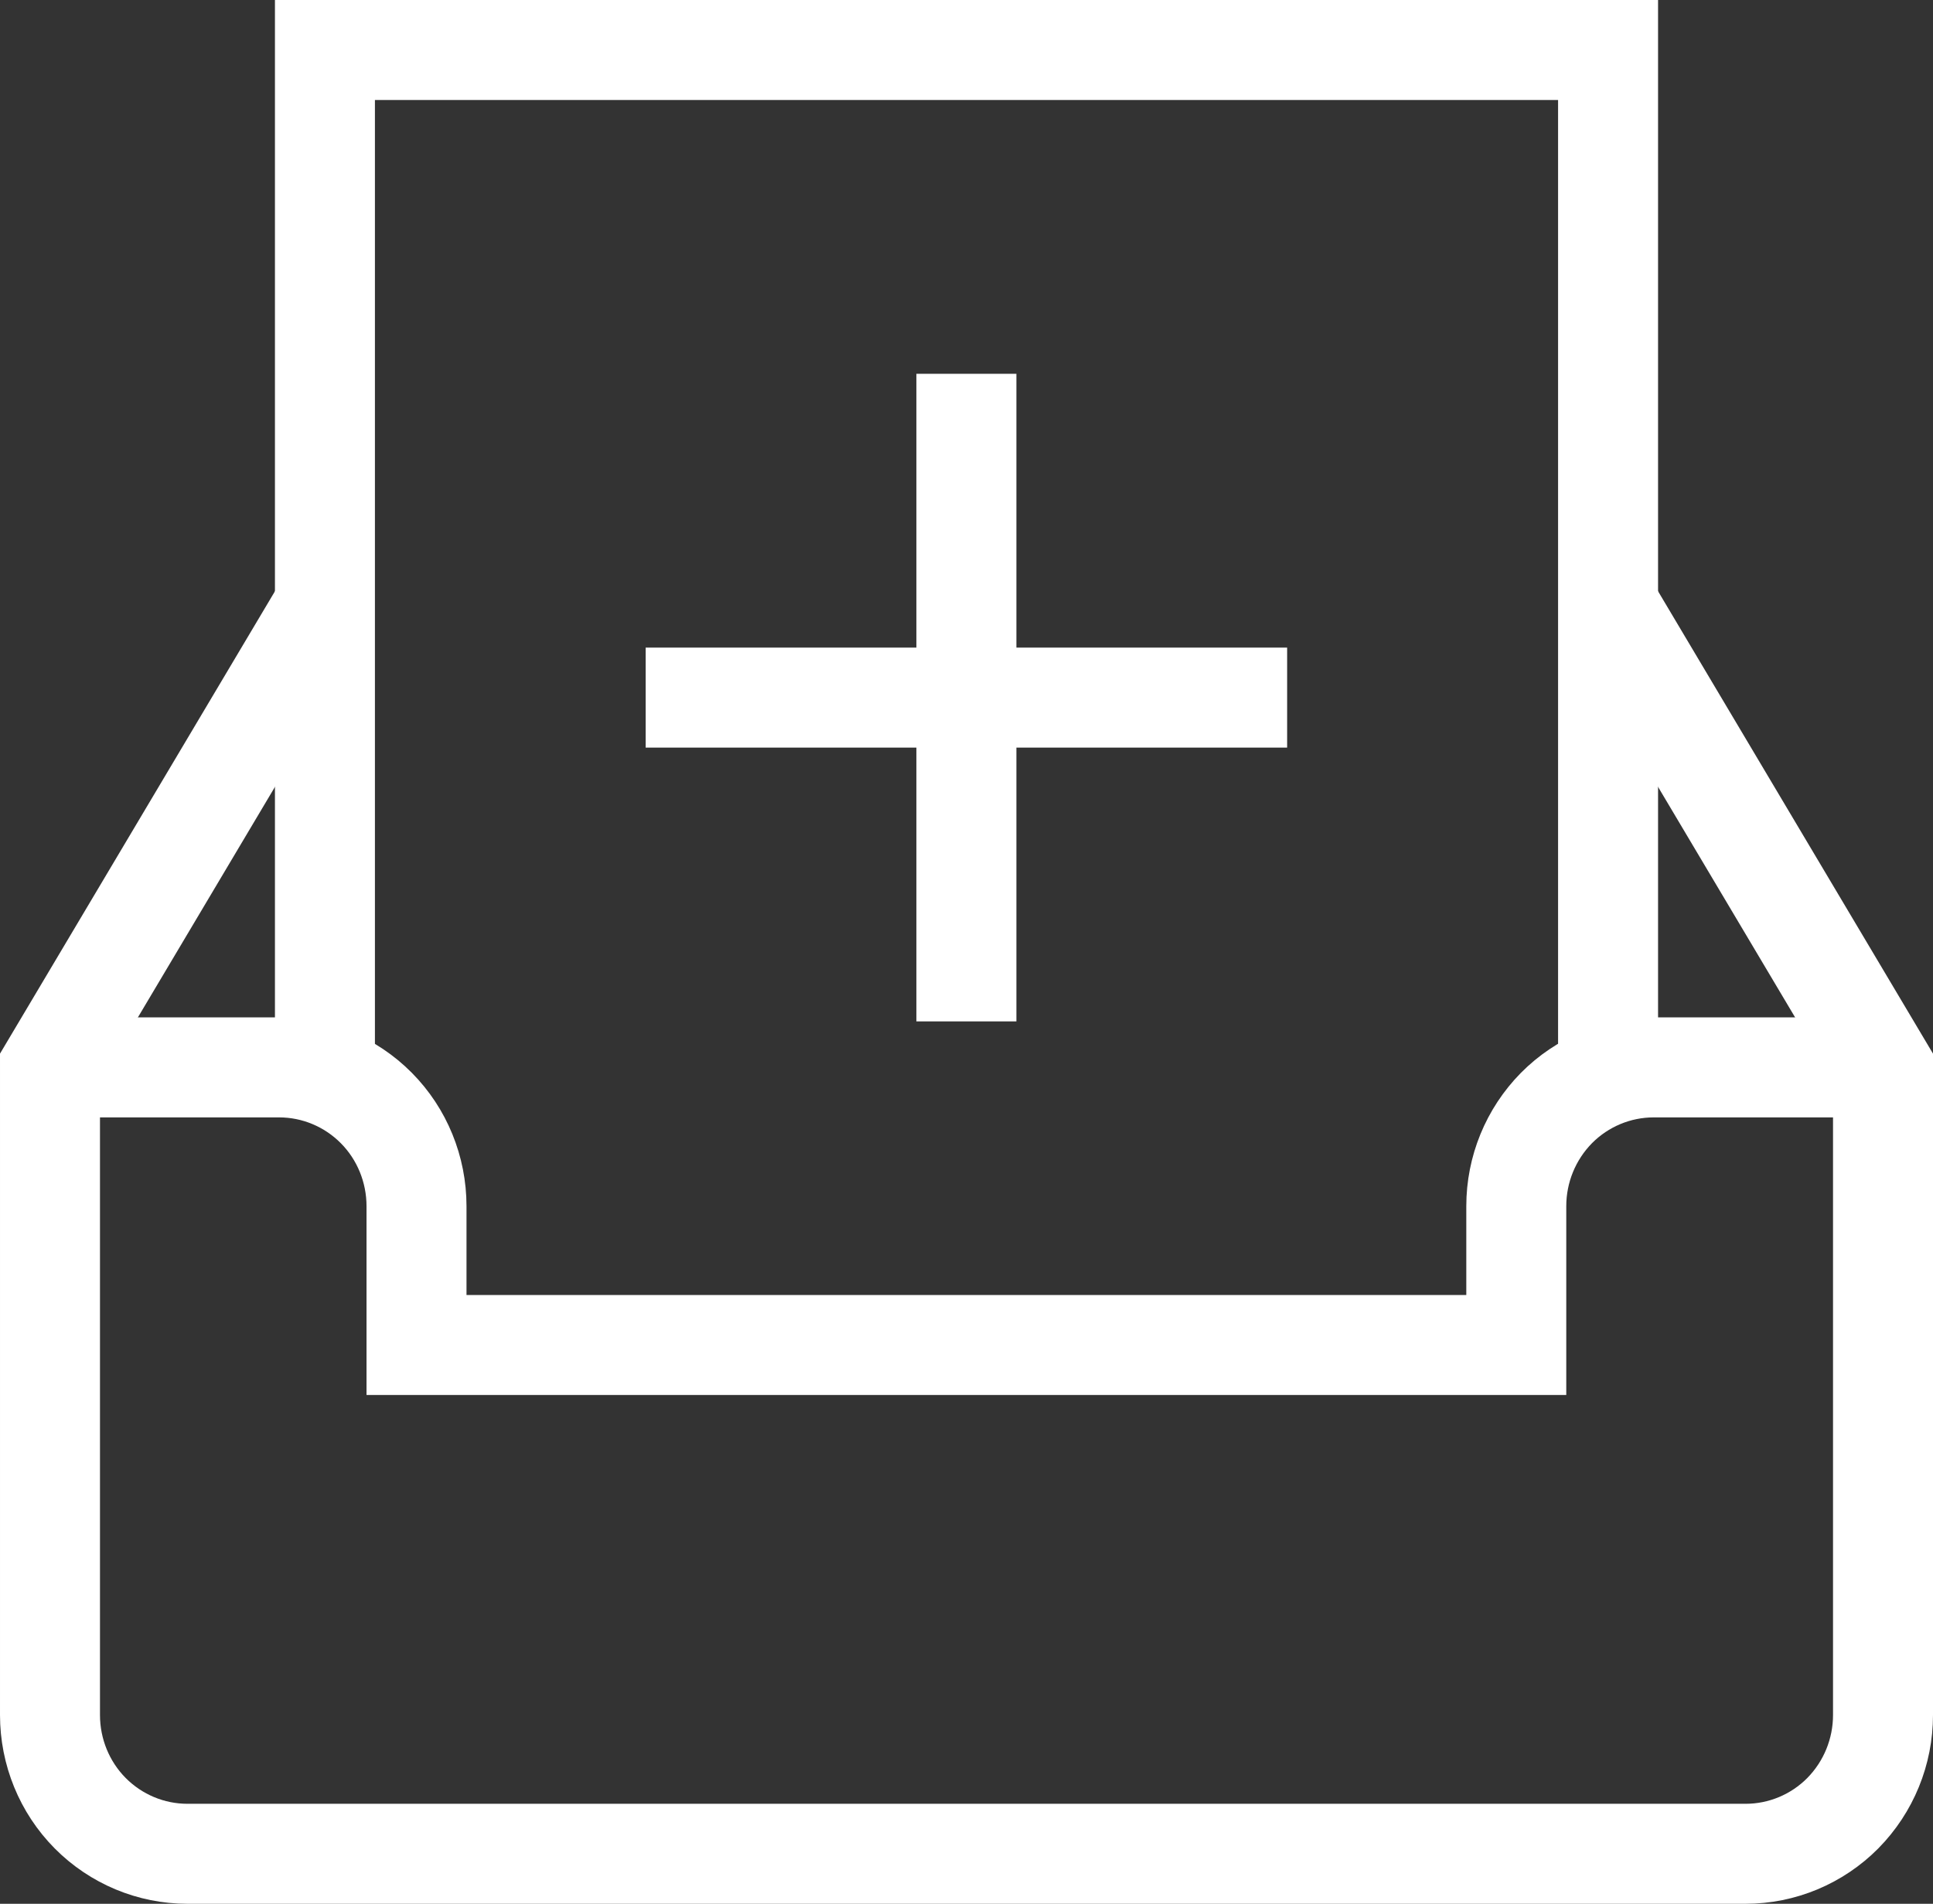 <?xml version="1.0" encoding="UTF-8"?>
<svg id="Layer_2" data-name="Layer 2" xmlns="http://www.w3.org/2000/svg" viewBox="0 0 96.67 95.19">
  <rect x="0" y="0" width="96.67" height="95.19" fill="#333333" stroke="none"/>
  <defs>
    <style>
      .cls-1 {
        fill: none;
        stroke: #fff;
        stroke-miterlimit: 10;
        stroke-width: 5px;
      }
    </style>
  </defs>
  <g id="Layer_2-2" data-name="Layer 2">
    <g>
      <path class="cls-1" d="M48.33,18.69v32.38"/>
      <path class="cls-1" d="M64.37,34.88h-32.08"/>
      <path class="cls-1" d="M2.5,53.37h11.46c1.82,0,3.57.73,4.86,2.03,1.29,1.3,2.01,3.07,2.01,4.91v6.94h55v-6.94c0-1.84.72-3.6,2.01-4.91,1.29-1.3,3.04-2.03,4.86-2.03h11.46"/>
      <path class="cls-1" d="M80.42,30.25l13.75,23.12v32.38c0,1.84-.72,3.6-2.01,4.91-1.29,1.3-3.04,2.03-4.86,2.03H9.37c-1.82,0-3.57-.73-4.86-2.03-1.29-1.3-2.01-3.07-2.01-4.91v-32.38l13.75-23.12"/>
      <path class="cls-1" d="M80.42,53.78V2.5H16.25v51.28"/>
    </g>
  </g>
</svg>
